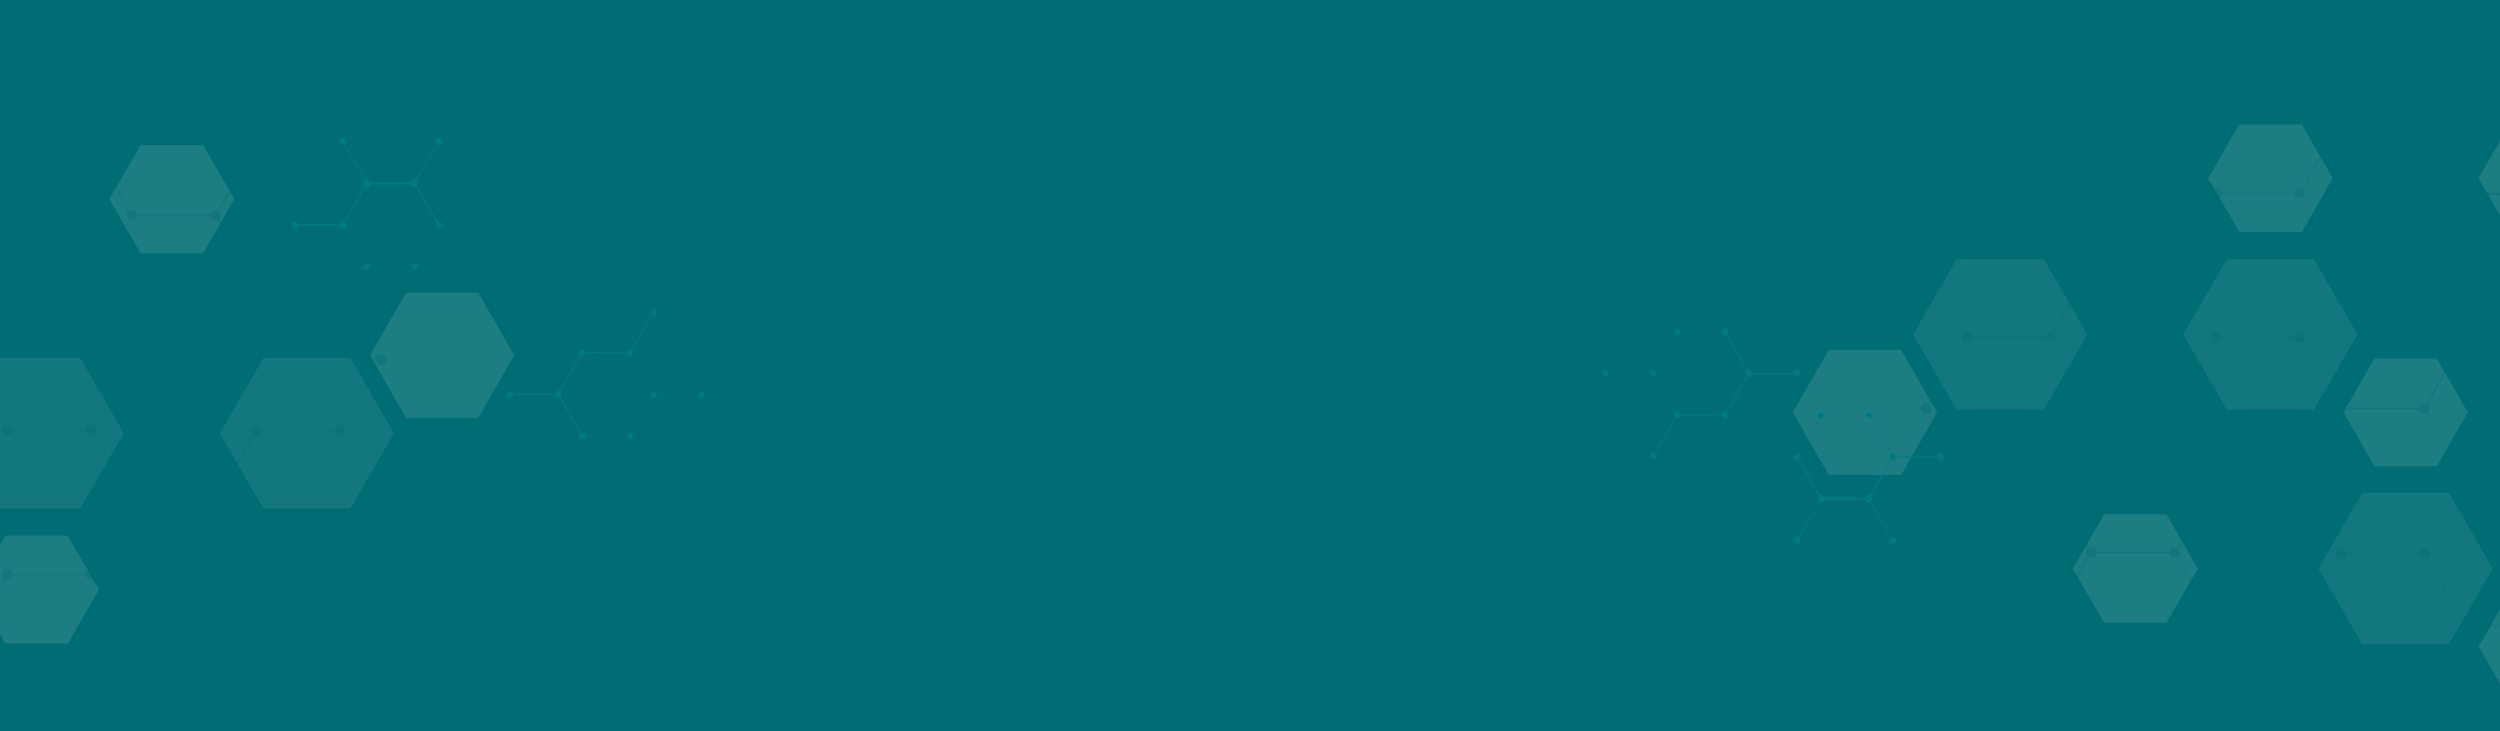 <svg xmlns="http://www.w3.org/2000/svg" width="1918" height="561" viewBox="0 0 1918 561" fill="none"><rect width="1920" height="561" fill="#006D74"></rect><g opacity="0.4" clip-path="url(#clip0_30_192)"><g opacity="0.3"><path opacity="0.9" d="M1403.05 364.355L1375.47 316.394L1403.05 268.433H1458.56L1486.15 316.394L1458.56 364.355H1403.05Z" fill="white"></path><path opacity="0.4" d="M1506.84 424.47L1478.92 376.181L1506.84 328.22H1562.34L1589.93 376.181L1562.34 424.47H1506.84Z" fill="#006D74"></path><path opacity="0.6" d="M1812.27 494.112L1778.77 436.296L1812.27 378.151H1878.94L1912.44 436.296L1878.94 494.112H1812.27Z" fill="white"></path><path opacity="0.6" d="M1501.25 314.423L1467.75 256.607L1501.25 198.791H1567.92L1601.42 256.607L1567.92 314.423H1501.25Z" fill="white"></path><path opacity="0.4" d="M1714.07 424.47L1686.48 376.181L1714.07 328.22H1769.57L1797.49 376.181L1769.57 424.47H1714.07Z" fill="#006D74"></path><path opacity="0.4" d="M1610.62 244.781L1582.7 196.82L1610.62 148.53H1665.79L1693.71 196.82L1665.79 244.781H1610.62Z" fill="#006D74"></path><path opacity="0.6" d="M1708.49 314.423L1674.99 256.607L1708.49 198.791H1775.16L1808.66 256.607L1775.16 314.423H1708.49Z" fill="white"></path><path opacity="0.4" d="M1812.27 134.733L1778.77 76.917L1812.27 19.101H1878.94L1912.44 76.917L1878.94 134.733H1812.27Z" fill="#006D74"></path><path opacity="0.4" d="M1916.05 314.423L1882.55 256.607L1916.05 198.791H1982.72L2016.22 256.607L1982.72 314.423H1916.05Z" fill="#006D74"></path><path opacity="0.9" d="M1821.79 357.784L1797.82 316.393L1821.79 275.002H1869.41L1893.39 316.393L1869.41 357.784H1821.79Z" fill="white"></path><path opacity="0.9" d="M1614.23 477.687L1590.26 436.296L1614.23 394.577H1662.18L1686.15 436.296L1662.18 477.687H1614.23Z" fill="white"></path><path opacity="0.9" d="M1718.01 178.095L1694.04 136.704L1718.01 95.313H1765.96L1789.61 136.704L1765.96 178.095H1718.01Z" fill="white"></path><path opacity="0.9" d="M1925.25 178.095L1901.6 136.704L1925.25 95.313H1973.2L1997.17 136.704L1973.2 178.095H1925.25Z" fill="white"></path><path opacity="0.9" d="M1925.25 537.474L1901.6 496.083L1925.25 454.692H1973.2L1997.17 496.083L1973.2 537.474H1925.25Z" fill="white"></path></g><g opacity="0.6"><path opacity="0.6" d="M1575.48 151.815C1576.46 151.158 1577.12 149.844 1577.12 148.53C1577.12 146.23 1575.15 144.259 1572.85 144.259C1570.55 144.259 1568.91 145.902 1568.58 147.873H1513.4C1513.08 145.902 1511.43 144.259 1509.13 144.259C1508.48 144.259 1507.82 144.259 1507.49 144.588L1479.91 96.627C1480.89 95.97 1481.55 94.656 1481.55 93.342C1481.55 91.042 1479.58 89.071 1477.28 89.071C1474.98 89.071 1473.34 90.714 1473.01 92.685V93.67C1473.34 95.641 1474.98 97.284 1477.28 97.284C1477.93 97.284 1478.59 97.284 1478.92 96.955L1506.84 145.245C1505.85 145.902 1505.19 147.216 1505.19 148.53C1505.19 149.844 1505.85 151.158 1506.84 151.815L1479.25 199.776C1478.59 199.447 1478.26 199.447 1477.61 199.447C1475.31 199.447 1473.67 201.09 1473.34 203.061H1418.16C1417.83 201.09 1416.19 199.447 1413.89 199.447C1413.24 199.447 1412.58 199.447 1412.25 199.776L1411.59 200.104C1410.61 200.761 1409.95 202.075 1409.95 203.389C1409.95 204.703 1410.61 206.017 1411.59 206.674L1412.25 207.003C1412.91 207.331 1413.24 207.331 1413.89 207.331C1416.19 207.331 1417.83 205.689 1418.16 203.718H1473.67C1473.99 205.689 1475.64 207.331 1477.93 207.331C1478.59 207.331 1479.25 207.331 1479.58 207.003L1507.16 254.964C1506.18 255.621 1505.52 256.935 1505.52 258.249C1505.52 259.563 1506.18 260.877 1507.16 261.534L1479.58 309.495C1478.92 309.166 1478.59 309.166 1477.93 309.166C1475.64 309.166 1473.99 310.809 1473.67 312.78V313.765C1473.99 315.736 1475.64 317.379 1477.93 317.379C1478.59 317.379 1479.25 317.379 1479.58 317.05L1480.23 316.722C1481.22 316.065 1481.88 314.751 1481.88 313.437C1481.88 312.123 1481.22 310.809 1480.23 310.152L1507.82 262.191C1508.48 262.519 1508.81 262.519 1509.46 262.519C1511.76 262.519 1513.4 260.877 1513.73 258.906H1569.24C1569.56 260.877 1571.21 262.519 1573.51 262.519C1574.16 262.519 1574.82 262.519 1575.15 262.191L1602.74 310.152C1602.74 310.152 1602.74 310.152 1602.74 310.48C1602.41 310.809 1602.08 311.137 1601.75 311.466L1601.42 311.794C1601.09 312.451 1601.09 312.78 1601.09 313.437C1601.09 314.094 1601.42 314.751 1601.42 315.408L1601.75 315.736C1602.08 316.065 1602.41 316.393 1602.74 316.722C1602.74 316.722 1602.74 316.722 1602.74 317.05L1575.15 365.011C1574.49 364.683 1574.16 364.683 1573.51 364.683C1571.21 364.683 1569.56 366.325 1569.24 368.296H1513.4C1513.08 366.325 1511.43 364.683 1509.13 364.683C1506.84 364.683 1504.87 366.654 1504.87 368.953C1504.87 370.267 1505.52 371.581 1506.51 372.238L1507.16 372.567C1507.82 372.895 1508.15 372.895 1508.81 372.895C1511.11 372.895 1512.75 371.253 1513.08 369.282H1568.58C1568.91 371.253 1570.55 372.895 1572.85 372.895C1573.51 372.895 1574.16 372.895 1574.49 372.567L1602.08 420.528C1601.09 421.185 1600.44 422.499 1600.44 423.813C1600.44 425.127 1601.09 426.441 1602.08 427.098L1574.49 475.059C1573.83 474.73 1573.51 474.73 1572.85 474.73C1570.55 474.73 1568.91 476.373 1568.58 478.344V479.329C1568.91 481.3 1570.55 482.943 1572.85 482.943C1573.51 482.943 1574.16 482.943 1574.49 482.614L1575.15 482.286C1576.13 481.629 1576.79 480.315 1576.79 479.001C1576.79 477.687 1576.13 476.373 1575.15 475.716L1602.74 427.755C1603.39 428.083 1603.72 428.083 1604.38 428.083C1606.68 428.083 1608.32 426.441 1608.65 424.47H1664.48C1664.81 426.441 1666.45 428.083 1668.75 428.083C1669.4 428.083 1670.06 428.083 1670.39 427.755L1697.98 475.716C1696.99 476.373 1696.34 477.687 1696.34 479.001C1696.34 480.315 1696.99 481.629 1697.98 482.286L1698.63 482.614C1699.29 482.943 1699.62 482.943 1700.28 482.943C1702.58 482.943 1704.22 481.3 1704.55 479.329V478.344C1704.22 476.373 1702.58 474.73 1700.28 474.73C1699.62 474.73 1698.96 474.73 1698.63 475.059L1671.05 427.755C1672.03 427.098 1672.69 425.784 1672.69 424.47C1672.69 423.156 1672.03 421.842 1671.05 421.185L1698.63 373.224C1698.96 373.552 1699.62 373.552 1699.95 373.552H1700.28C1702.58 373.552 1704.22 371.91 1704.55 369.939H1760.05C1760.38 371.91 1762.02 373.552 1764.32 373.552C1764.98 373.552 1765.63 373.552 1765.96 373.224L1766.62 372.895C1767.6 372.238 1768.26 370.924 1768.26 369.61C1768.26 368.296 1767.6 366.982 1766.62 366.325L1765.96 365.997C1765.3 365.668 1764.98 365.668 1764.32 365.668C1762.02 365.668 1760.38 367.311 1760.05 369.282H1704.55C1704.55 368.296 1703.89 367.311 1703.23 366.654C1702.58 365.997 1701.59 365.34 1700.28 365.34C1699.62 365.34 1698.96 365.34 1698.63 365.668L1671.05 317.707C1672.03 317.05 1672.69 315.736 1672.69 314.422C1672.69 313.765 1672.36 313.108 1672.36 312.451L1672.03 312.123C1671.7 311.794 1671.38 311.466 1671.05 311.137C1671.05 311.137 1671.05 311.137 1671.05 310.809L1698.63 262.848C1699.29 263.176 1699.62 263.176 1700.28 263.176C1702.58 263.176 1704.22 261.534 1704.55 259.563H1760.05C1760.38 261.534 1762.02 263.176 1764.32 263.176C1764.98 263.176 1765.63 263.176 1765.96 262.848L1766.62 262.519C1767.6 261.862 1768.26 260.548 1768.26 259.234C1768.26 257.92 1767.6 256.606 1766.62 255.949L1765.96 255.621C1765.3 255.292 1764.98 255.292 1764.32 255.292C1762.02 255.292 1760.38 256.935 1760.05 258.906H1704.55C1704.22 256.935 1702.58 255.292 1700.28 255.292C1699.62 255.292 1698.96 255.292 1698.63 255.621L1671.05 207.003C1672.03 206.346 1672.69 205.032 1672.69 203.718C1672.69 202.404 1672.03 201.09 1671.05 200.433L1670.39 200.104C1669.73 199.776 1669.4 199.776 1668.75 199.776C1666.45 199.776 1664.81 201.418 1664.48 203.389H1608.98C1608.65 201.418 1607 199.776 1604.71 199.776C1604.05 199.776 1603.39 199.776 1603.06 200.104L1575.48 151.815ZM1603.39 318.036C1604.05 318.364 1604.38 318.364 1605.03 318.364C1605.69 318.364 1606.02 318.364 1606.68 318.036C1607.99 317.379 1609.3 316.065 1609.3 314.422H1664.48C1664.48 314.751 1664.48 314.751 1664.81 315.079C1664.81 315.408 1664.81 315.736 1665.14 315.736C1665.14 315.736 1665.14 315.736 1665.14 316.065C1665.46 316.722 1666.12 317.05 1666.45 317.379C1666.78 317.379 1666.78 317.707 1667.11 317.707C1667.43 317.707 1667.76 317.707 1667.76 317.707C1668.09 317.707 1668.09 317.707 1668.42 317.707H1668.75C1669.08 317.707 1669.73 317.707 1670.06 317.379L1697.65 365.34L1697.32 365.668C1696.66 366.325 1696.01 367.311 1696.01 368.625C1696.01 369.282 1696.34 369.939 1696.34 370.596L1696.66 370.924C1696.99 371.253 1697.32 371.581 1697.65 371.91C1697.65 371.91 1697.65 371.91 1697.98 372.238L1670.39 420.199C1669.73 419.871 1669.4 419.871 1668.75 419.871C1666.45 419.871 1664.81 421.513 1664.48 423.484H1608.98C1608.65 421.513 1607 419.871 1604.71 419.871C1604.05 419.871 1603.39 419.871 1603.06 420.199L1575.48 372.238C1576.46 371.581 1577.12 370.267 1577.12 368.953C1577.12 367.639 1576.46 366.325 1575.48 365.668L1603.39 318.036ZM1577.45 258.906C1577.45 257.592 1576.79 256.278 1575.8 255.621L1603.39 207.66C1604.05 207.988 1604.38 207.988 1605.03 207.988C1607.33 207.988 1608.98 206.346 1609.3 204.375H1664.48C1664.81 206.346 1666.45 207.988 1668.75 207.988C1669.4 207.988 1670.06 207.988 1670.39 207.66L1697.98 255.621C1696.99 256.278 1696.34 257.592 1696.34 258.906C1696.34 260.22 1696.99 261.534 1697.98 262.191L1670.39 310.152C1669.73 309.823 1669.4 309.823 1668.75 309.823C1668.09 309.823 1667.43 310.152 1666.78 310.48C1665.79 311.137 1664.81 312.123 1664.81 313.765H1609.3C1608.98 311.794 1607.33 310.152 1605.03 310.152C1604.38 310.152 1603.72 310.152 1603.39 310.48L1575.8 262.519C1576.46 261.534 1577.45 260.22 1577.45 258.906ZM1574.82 152.472L1602.41 200.433C1601.42 201.09 1600.76 202.404 1600.76 203.718C1600.76 205.032 1601.42 206.346 1602.41 207.003L1574.82 254.964C1574.16 254.635 1573.83 254.635 1573.18 254.635C1570.88 254.635 1569.24 256.278 1568.91 258.249H1513.4C1513.08 256.278 1511.43 254.635 1509.13 254.635C1508.48 254.635 1507.82 254.635 1507.49 254.964L1479.91 207.003C1480.89 206.346 1481.55 205.032 1481.55 203.718C1481.55 202.404 1480.89 201.09 1479.91 200.433L1507.49 152.472C1508.15 152.8 1508.48 152.8 1509.13 152.8C1511.43 152.8 1513.08 151.158 1513.4 149.187H1568.91C1569.24 151.158 1570.88 152.8 1573.18 152.8C1573.83 152.8 1574.16 152.8 1574.82 152.472Z" fill="#006D74"></path><path opacity="0.6" d="M1800.12 93.67V92.685C1799.79 90.714 1798.15 89.071 1795.85 89.071C1795.19 89.071 1794.53 89.071 1794.21 89.4L1766.62 41.439C1767.6 40.782 1768.26 39.468 1768.26 38.154C1768.26 36.84 1767.6 35.526 1766.62 34.869L1794.21 -13.092C1794.86 -12.764 1795.19 -12.764 1795.85 -12.764C1798.15 -12.764 1799.79 -14.406 1800.12 -16.377V-17.363C1799.79 -19.334 1798.15 -20.976 1795.85 -20.976C1793.55 -20.976 1791.58 -19.005 1791.58 -16.706C1791.58 -15.392 1792.23 -14.078 1793.22 -13.421L1765.63 34.54C1764.98 34.212 1764.65 34.212 1763.99 34.212C1761.69 34.212 1760.05 35.854 1759.72 37.825H1704.22C1703.89 35.854 1702.25 34.212 1699.95 34.212C1699.29 34.212 1698.63 34.212 1698.31 34.54L1671.05 -13.421C1672.03 -14.078 1672.69 -15.392 1672.69 -16.706C1672.69 -19.005 1670.72 -20.976 1668.42 -20.976C1666.12 -20.976 1664.48 -19.334 1664.15 -17.363V-16.377C1664.48 -14.406 1666.12 -12.764 1668.42 -12.764C1669.08 -12.764 1669.73 -12.764 1670.06 -13.092L1697.65 34.869C1696.66 35.526 1696.01 36.84 1696.01 38.154C1696.01 39.468 1696.66 40.782 1697.65 41.439L1670.39 89.4C1669.73 89.071 1669.4 89.071 1668.75 89.071C1666.45 89.071 1664.81 90.714 1664.48 92.685H1608.98C1608.65 90.714 1607 89.071 1604.71 89.071C1604.05 89.071 1603.39 89.071 1603.06 89.4L1602.41 89.728C1601.42 90.385 1600.76 91.699 1600.76 93.013C1600.76 95.313 1602.74 97.284 1605.03 97.284C1607.33 97.284 1608.98 95.641 1609.3 93.67H1664.48C1664.81 95.641 1666.45 97.284 1668.75 97.284C1669.4 97.284 1670.06 97.284 1670.39 96.955L1697.98 144.916C1696.99 145.573 1696.34 146.887 1696.34 148.201C1696.34 149.515 1696.99 150.829 1697.98 151.486L1698.63 151.815C1699.29 152.143 1699.62 152.143 1700.28 152.143C1702.58 152.143 1704.22 150.501 1704.55 148.53H1760.05C1760.38 150.501 1762.02 152.143 1764.32 152.143C1764.98 152.143 1765.63 152.143 1765.96 151.815L1766.62 151.486C1767.6 150.829 1768.26 149.515 1768.26 148.201C1768.26 146.887 1767.6 145.573 1766.62 144.916L1794.21 96.955C1794.86 97.284 1795.19 97.284 1795.85 97.284C1798.15 97.612 1800.12 95.97 1800.12 93.67ZM1791.91 93.342C1791.91 94.656 1792.56 95.97 1793.55 96.627L1765.96 144.588C1765.3 144.259 1764.98 144.259 1764.32 144.259C1762.02 144.259 1760.38 145.902 1760.05 147.873H1704.55C1704.22 145.902 1702.58 144.259 1700.28 144.259C1699.62 144.259 1698.96 144.259 1698.63 144.588L1671.05 96.627C1672.03 95.97 1672.69 94.656 1672.69 93.342C1672.69 92.028 1672.03 90.714 1671.05 90.057L1698.63 42.096C1699.29 42.424 1699.62 42.424 1700.28 42.424C1702.58 42.424 1704.22 40.782 1704.55 38.811H1760.05C1760.38 40.782 1762.02 42.424 1764.32 42.424C1764.98 42.424 1765.63 42.424 1765.96 42.096L1793.55 90.057C1792.56 90.714 1791.91 92.028 1791.91 93.342Z" fill="#006D74"></path><path opacity="0.6" d="M2148.9 372.567C2149.89 371.91 2150.54 370.596 2150.54 369.282C2150.54 367.968 2149.89 366.654 2148.9 365.997L2148.24 365.668C2147.59 365.34 2147.26 365.34 2146.6 365.34C2144.3 365.34 2142.66 366.982 2142.33 368.953H2086.83C2086.5 366.982 2084.86 365.34 2082.56 365.34C2081.9 365.34 2081.25 365.34 2080.92 365.668L2053.33 317.707C2054.32 317.05 2054.97 315.736 2054.97 314.422C2054.97 313.108 2054.32 311.794 2053.33 311.137L2080.92 263.176C2081.58 263.505 2081.9 263.505 2082.56 263.505C2084.86 263.505 2086.5 261.862 2086.83 259.891V258.906C2086.5 256.935 2084.86 255.292 2082.56 255.292C2081.9 255.292 2081.25 255.292 2080.92 255.621L2080.26 255.949C2079.28 256.606 2078.62 257.92 2078.62 259.234C2078.62 260.548 2079.28 261.862 2080.26 262.519L2052.67 310.48C2052.02 310.152 2051.69 310.152 2051.03 310.152C2048.73 310.152 2047.09 311.794 2046.76 313.765H1991.26C1990.93 311.794 1989.29 310.152 1986.99 310.152C1986.33 310.152 1985.68 310.152 1985.35 310.48L1957.76 262.519C1957.76 262.519 1957.76 262.519 1957.76 262.191C1958.09 261.862 1958.42 261.534 1958.75 261.205L1959.07 260.877C1959.4 260.22 1959.4 259.891 1959.4 259.234C1959.4 258.577 1959.07 257.92 1959.07 257.263L1958.75 256.935C1958.42 256.606 1958.09 256.278 1957.76 255.949C1957.76 255.949 1957.76 255.949 1957.76 255.621L1985.35 207.66C1986 207.988 1986.33 207.988 1986.99 207.988C1989.29 207.988 1990.93 206.346 1991.26 204.375H2046.76C2047.09 206.346 2048.73 207.988 2051.03 207.988C2053.33 207.988 2055.3 206.017 2055.3 203.718C2055.3 202.404 2054.64 201.09 2053.66 200.433L2053 200.104C2052.35 199.776 2052.02 199.776 2051.36 199.776C2049.06 199.776 2047.42 201.418 2047.09 203.389H1991.59C1991.26 201.418 1989.62 199.776 1987.32 199.776C1986.66 199.776 1986 199.776 1985.68 200.104L1957.76 151.815C1958.75 151.158 1959.4 149.844 1959.4 148.53C1959.4 147.216 1958.75 145.902 1957.76 145.245L1985.35 97.284C1986 97.612 1986.33 97.612 1986.99 97.612C1989.29 97.612 1990.93 95.97 1991.26 93.999V93.013C1990.93 91.042 1989.29 89.4 1986.99 89.4C1986.33 89.4 1985.68 89.4 1985.35 89.728L1984.69 90.057C1983.71 90.714 1983.05 92.028 1983.05 93.342C1983.05 94.656 1983.71 95.97 1984.69 96.627L1957.1 144.588C1956.45 144.259 1956.12 144.259 1955.46 144.259C1953.16 144.259 1951.52 145.902 1951.19 147.873H1895.69C1895.36 145.902 1893.72 144.259 1891.42 144.259C1890.76 144.259 1890.1 144.259 1889.78 144.588L1862.19 96.627C1863.17 95.97 1863.83 94.656 1863.83 93.342C1863.83 92.028 1863.17 90.714 1862.19 90.057L1861.53 89.4C1860.88 89.071 1860.55 89.071 1859.89 89.071C1857.59 89.071 1855.95 90.714 1855.62 92.685V93.67C1855.95 95.641 1857.59 97.284 1859.89 97.284C1860.55 97.284 1861.2 97.284 1861.53 96.955L1889.12 144.916C1888.13 145.573 1887.48 146.887 1887.48 148.201C1887.48 149.515 1888.13 150.829 1889.12 151.486L1861.53 199.776C1861.2 199.447 1860.55 199.447 1860.22 199.447H1859.89C1857.59 199.447 1855.95 201.09 1855.62 203.061H1800.12C1799.79 201.09 1798.15 199.447 1795.85 199.447C1795.19 199.447 1794.53 199.447 1794.21 199.776L1793.55 200.104C1792.56 200.761 1791.91 202.075 1791.91 203.389C1791.91 204.703 1792.56 206.017 1793.55 206.674L1794.21 207.003C1794.86 207.331 1795.19 207.331 1795.85 207.331C1798.15 207.331 1799.79 205.689 1800.12 203.718H1855.62C1855.62 204.703 1856.28 205.36 1856.93 206.017C1857.59 206.674 1858.58 207.331 1859.89 207.331C1860.55 207.331 1861.2 207.331 1861.53 207.003L1889.12 254.964C1888.13 255.621 1887.48 256.935 1887.48 258.249C1887.48 258.906 1887.81 259.563 1887.81 260.22L1888.13 260.548C1888.46 260.877 1888.79 261.205 1889.12 261.534C1889.12 261.534 1889.12 261.534 1889.12 261.862L1861.53 309.823C1860.88 309.495 1860.55 309.495 1859.89 309.495C1857.59 309.495 1855.95 311.137 1855.62 313.108H1800.12C1799.79 311.137 1798.15 309.495 1795.85 309.495C1795.19 309.495 1794.53 309.495 1794.21 309.823L1793.55 310.152C1792.56 310.809 1791.91 312.123 1791.91 313.437C1791.91 314.751 1792.56 316.065 1793.55 316.722L1794.21 317.05C1794.86 317.379 1795.19 317.379 1795.85 317.379C1798.15 317.379 1799.79 315.736 1800.12 313.765H1855.62C1855.95 315.736 1857.59 317.379 1859.89 317.379C1860.55 317.379 1861.2 317.379 1861.53 317.05L1889.12 365.011C1888.13 365.668 1887.48 366.982 1887.48 368.296C1887.48 369.61 1888.13 370.924 1889.12 371.581L1889.78 371.91C1890.43 372.238 1890.76 372.238 1891.42 372.238C1893.72 372.238 1895.36 370.596 1895.69 368.625H1951.19C1951.52 370.596 1953.16 372.238 1955.46 372.238C1956.12 372.238 1956.77 372.238 1957.1 371.91L1984.69 419.871C1983.71 420.528 1983.05 421.842 1983.05 423.156C1983.05 425.455 1985.02 427.426 1987.32 427.426C1989.62 427.426 1991.26 425.784 1991.59 423.813H2047.09C2047.42 425.784 2049.06 427.426 2051.36 427.426C2052.02 427.426 2052.67 427.426 2053 427.098L2080.59 475.059C2079.6 475.716 2078.95 477.03 2078.95 478.344C2078.95 480.643 2080.92 482.614 2083.22 482.614C2085.52 482.614 2087.16 480.972 2087.49 479.001V478.015C2087.16 476.044 2085.52 474.402 2083.22 474.402C2082.56 474.402 2081.9 474.402 2081.58 474.73L2053.99 426.769C2054.97 426.112 2055.63 424.798 2055.63 423.484C2055.63 422.17 2054.97 420.856 2053.99 420.199L2081.58 372.238C2082.23 372.567 2082.56 372.567 2083.22 372.567C2085.52 372.567 2087.16 370.924 2087.49 368.953H2142.99C2143.32 370.924 2144.96 372.567 2147.26 372.567C2147.92 372.567 2148.57 372.567 2148.9 372.238V372.567ZM1956.77 254.964C1956.12 254.635 1955.79 254.635 1955.13 254.635C1954.48 254.635 1954.15 254.635 1953.49 254.964C1952.18 255.621 1950.86 256.935 1950.86 258.577H1895.36C1895.36 258.249 1895.36 258.249 1895.03 257.92C1894.7 256.935 1894.05 255.949 1893.06 255.621C1892.73 255.621 1892.73 255.292 1892.4 255.292C1892.08 255.292 1891.75 255.292 1891.75 255.292C1891.42 255.292 1891.42 255.292 1891.09 255.292H1890.76C1890.43 255.292 1889.78 255.292 1889.45 255.621L1861.86 207.66L1862.19 207.331C1862.85 206.674 1863.5 205.689 1863.5 204.375C1863.5 203.718 1863.17 203.061 1863.17 202.404L1862.85 202.075C1862.52 201.747 1862.19 201.418 1861.86 201.09C1861.86 201.09 1861.86 201.09 1861.53 200.761L1889.12 152.8C1889.78 153.129 1890.1 153.129 1890.76 153.129C1893.06 153.129 1894.7 151.486 1895.03 149.515H1950.53C1950.86 151.486 1952.51 153.129 1954.8 153.129C1955.46 153.129 1956.12 153.129 1956.45 152.8L1984.03 200.761C1983.05 201.418 1982.39 202.732 1982.39 204.046C1982.39 205.36 1983.05 206.674 1984.03 207.331L1956.77 254.964C1957.1 254.964 1956.77 254.964 1956.77 254.964ZM1983.05 314.094C1983.05 315.408 1983.71 316.722 1984.69 317.379L1957.1 365.34C1956.45 365.011 1956.12 365.011 1955.46 365.011C1953.16 365.011 1951.52 366.654 1951.19 368.625H1895.69C1895.36 366.654 1893.72 365.011 1891.42 365.011C1890.76 365.011 1890.1 365.011 1889.78 365.34L1862.19 317.379C1863.17 316.722 1863.83 315.408 1863.83 314.094C1863.83 312.78 1863.17 311.466 1862.19 310.809L1889.78 262.848C1890.43 263.176 1890.76 263.176 1891.42 263.176C1892.08 263.176 1892.73 262.848 1893.39 262.519C1894.37 261.862 1895.36 260.877 1895.36 259.234H1950.86C1951.19 261.205 1952.83 262.848 1955.13 262.848C1955.79 262.848 1956.45 262.848 1956.77 262.519L1984.36 310.48C1983.71 311.466 1983.05 312.78 1983.05 314.094ZM2078.29 369.282C2078.29 370.596 2078.95 371.91 2079.93 372.567L2052.35 420.528C2051.69 420.199 2051.36 420.199 2050.7 420.199C2048.4 420.199 2046.76 421.842 2046.43 423.813H1990.93C1990.6 421.842 1988.96 420.199 1986.66 420.199C1986 420.199 1985.35 420.199 1985.02 420.528L1957.43 372.567C1958.42 371.91 1959.07 370.596 1959.07 369.282C1959.07 367.968 1958.42 366.654 1957.43 365.997L1985.02 318.036C1985.68 318.364 1986 318.364 1986.66 318.364C1988.96 318.364 1990.6 316.722 1990.93 314.751H2046.43C2046.76 316.722 2048.4 318.364 2050.7 318.364C2051.36 318.364 2052.02 318.364 2052.35 318.036L2079.93 365.997C2079.28 366.654 2078.29 367.968 2078.29 369.282Z" fill="#006D74"></path><path opacity="0.6" d="M1760.05 479.329V480.315C1760.38 482.286 1762.02 483.929 1764.32 483.929C1764.98 483.929 1765.63 483.928 1765.96 483.6L1793.55 531.561C1792.56 532.218 1791.91 533.532 1791.91 534.846C1791.91 536.16 1792.56 537.474 1793.55 538.131L1765.96 586.092C1765.3 585.764 1764.98 585.764 1764.32 585.764C1762.02 585.764 1760.38 587.406 1760.05 589.377V590.363C1760.38 592.334 1762.02 593.976 1764.32 593.976C1766.62 593.976 1768.59 592.005 1768.59 589.706C1768.59 588.392 1767.93 587.078 1766.95 586.421L1794.53 538.459C1795.19 538.788 1795.52 538.788 1796.18 538.788C1798.47 538.788 1800.12 537.145 1800.45 535.174H1855.95C1856.28 537.145 1857.92 538.788 1860.22 538.788C1860.88 538.788 1861.53 538.788 1861.86 538.459L1889.45 586.421C1888.46 587.078 1887.81 588.392 1887.81 589.706C1887.81 592.005 1889.78 593.976 1892.08 593.976C1894.37 593.976 1896.02 592.334 1896.34 590.363V589.377C1896.02 587.406 1894.37 585.764 1892.08 585.764C1891.42 585.764 1890.76 585.764 1890.43 586.092L1862.85 538.131C1863.83 537.474 1864.49 536.16 1864.49 534.846C1864.49 533.532 1863.83 532.218 1862.85 531.561L1890.43 483.6C1891.09 483.928 1891.42 483.929 1892.08 483.929C1894.37 483.929 1896.02 482.286 1896.34 480.315H1951.85C1952.18 482.286 1953.82 483.929 1956.12 483.929C1956.77 483.929 1957.43 483.928 1957.76 483.6L1958.42 483.271C1959.4 482.614 1960.06 481.3 1960.06 479.986C1960.06 477.687 1958.09 475.716 1955.79 475.716C1953.49 475.716 1951.85 477.358 1951.52 479.329H1896.02C1895.69 477.358 1894.05 475.716 1891.75 475.716C1891.09 475.716 1890.43 475.716 1890.1 476.044L1862.52 428.083C1863.5 427.426 1864.16 426.112 1864.16 424.798C1864.16 423.484 1863.5 422.17 1862.52 421.513L1861.86 421.185C1861.2 420.856 1860.88 420.856 1860.22 420.856C1857.92 420.856 1856.28 422.499 1855.95 424.47H1800.45C1800.12 422.499 1798.47 420.856 1796.18 420.856C1795.52 420.856 1794.86 420.856 1794.53 421.185L1793.88 421.513C1792.89 422.17 1792.23 423.484 1792.23 424.798C1792.23 426.112 1792.89 427.426 1793.88 428.083L1766.29 476.044C1765.63 475.716 1765.3 475.716 1764.65 475.716C1762.02 475.388 1760.38 477.03 1760.05 479.329ZM1768.26 479.658C1768.26 478.344 1767.6 477.03 1766.62 476.373L1794.21 428.412C1794.86 428.74 1795.19 428.74 1795.85 428.74C1798.15 428.74 1799.79 427.098 1800.12 425.127H1855.62C1855.95 427.098 1857.59 428.74 1859.89 428.74C1860.55 428.74 1861.2 428.74 1861.53 428.412L1889.12 476.373C1888.13 477.03 1887.48 478.344 1887.48 479.658C1887.48 480.972 1888.13 482.286 1889.12 482.943L1861.53 530.904C1860.88 530.575 1860.55 530.576 1859.89 530.576C1857.59 530.576 1855.95 532.218 1855.62 534.189H1800.12C1799.79 532.218 1798.15 530.576 1795.85 530.576C1795.19 530.576 1794.53 530.575 1794.21 530.904L1766.62 482.943C1767.6 482.286 1768.26 480.972 1768.26 479.658Z" fill="#006D74"></path></g><path d="M1378.75 288.799C1379.08 288.799 1379.41 288.799 1379.74 288.471L1380.06 288.142C1380.72 287.814 1381.05 286.828 1381.05 286.171C1381.05 284.857 1380.06 283.872 1378.75 283.872C1377.44 283.872 1376.45 284.857 1376.45 286.171H1344.27C1344.27 284.857 1342.95 283.872 1341.97 283.872C1341.64 283.872 1341.31 283.872 1340.98 284.2L1324.89 256.606C1325.55 256.278 1325.87 255.292 1325.87 254.635C1325.87 253.321 1324.89 252.336 1323.58 252.336C1322.26 252.336 1321.28 253.321 1321.28 254.635H1289.09C1289.09 253.321 1287.78 252.336 1286.79 252.336C1285.48 252.336 1284.49 253.321 1284.49 254.635C1284.49 255.292 1284.82 256.278 1285.48 256.606L1269.39 284.2C1269.06 284.2 1268.73 283.872 1268.4 283.872C1267.09 283.872 1266.1 284.857 1266.1 286.171H1233.92C1233.92 284.857 1232.6 283.872 1231.62 283.872C1230.3 283.872 1229.32 284.857 1229.32 286.171C1229.32 286.828 1229.65 287.814 1230.3 288.142L1230.63 288.471C1230.96 288.471 1231.29 288.799 1231.62 288.799C1232.93 288.799 1233.92 287.814 1233.92 286.5H1266.1C1266.1 287.814 1267.42 288.799 1268.4 288.799C1268.73 288.799 1269.06 288.799 1269.39 288.471L1285.48 316.065C1284.82 316.393 1284.49 317.379 1284.49 318.036C1284.49 318.693 1284.82 319.678 1285.48 320.007L1269.39 347.601C1269.06 347.601 1268.73 347.272 1268.4 347.272C1267.09 347.272 1266.1 348.258 1266.1 349.572V350.229C1266.1 351.543 1267.42 352.528 1268.4 352.528C1269.71 352.528 1270.7 351.543 1270.7 350.229C1270.7 349.572 1270.37 348.586 1269.71 348.258L1285.81 320.664C1286.14 320.664 1286.46 320.992 1286.79 320.992C1288.11 320.992 1289.09 320.007 1289.09 318.693H1321.28C1321.28 320.007 1322.59 320.992 1323.58 320.992C1323.9 320.992 1324.23 320.992 1324.56 320.664L1324.89 320.335C1325.55 320.007 1325.87 319.021 1325.87 318.364C1325.87 317.707 1325.55 316.722 1324.89 316.393L1340.98 288.799C1341.31 288.799 1341.64 289.128 1341.97 289.128C1343.28 289.128 1344.27 288.142 1344.27 286.828H1376.45C1376.45 288.142 1377.44 288.799 1378.75 288.799ZM1340.33 288.471L1324.23 316.065C1323.9 316.065 1323.58 315.736 1323.25 315.736C1321.93 315.736 1320.95 316.722 1320.95 318.036H1288.76C1288.76 316.722 1287.45 315.736 1286.46 315.736C1286.14 315.736 1285.81 315.736 1285.48 316.065L1269.39 288.471C1270.04 288.142 1270.37 287.157 1270.37 286.5C1270.37 285.843 1270.04 284.857 1269.39 284.529L1285.48 256.935C1285.81 256.935 1286.14 257.263 1286.46 257.263C1287.78 257.263 1288.76 256.278 1288.76 254.964H1320.95C1320.95 256.278 1322.26 257.263 1323.25 257.263C1323.58 257.263 1323.9 257.263 1324.23 256.935L1340.33 284.529C1339.67 284.857 1339.34 285.843 1339.34 286.5C1339.34 287.157 1340 288.142 1340.33 288.471Z" fill="#009197"></path><path d="M1490.09 348.258C1489.76 348.258 1489.43 347.93 1489.1 347.93C1487.79 347.93 1486.8 348.915 1486.8 350.229H1454.62C1454.62 348.915 1453.3 347.93 1452.32 347.93C1451.99 347.93 1451.66 347.93 1451.33 348.258L1435.24 320.664C1435.9 320.336 1436.22 319.35 1436.22 318.693C1436.22 317.379 1435.24 316.394 1433.93 316.394C1432.61 316.394 1431.63 317.379 1431.63 318.693H1399.44C1399.44 317.379 1398.13 316.394 1397.14 316.394C1396.81 316.394 1396.49 316.394 1396.16 316.722L1395.83 317.051C1395.17 317.379 1394.84 318.365 1394.84 319.022C1394.84 319.679 1395.17 320.664 1395.83 320.993L1379.74 348.587C1379.41 348.587 1379.08 348.258 1378.75 348.258C1377.44 348.258 1376.45 349.244 1376.45 350.558V351.215C1376.45 352.529 1377.77 353.514 1378.75 353.514C1379.08 353.514 1379.41 353.514 1379.74 353.186L1395.83 380.78C1395.17 381.108 1394.84 382.094 1394.84 382.751C1394.84 383.408 1395.17 384.393 1395.83 384.722L1379.74 412.316C1379.41 412.316 1379.08 411.987 1378.75 411.987C1377.44 411.987 1376.45 412.973 1376.45 414.287V414.944C1376.45 416.258 1377.77 417.243 1378.75 417.243C1380.06 417.243 1381.05 416.258 1381.05 414.944C1381.05 414.287 1380.72 413.301 1380.06 412.973L1396.16 385.379C1396.49 385.379 1396.81 385.707 1397.14 385.707C1398.46 385.707 1399.44 384.722 1399.44 383.408H1431.63C1431.63 384.722 1432.94 385.707 1433.93 385.707C1434.25 385.707 1434.58 385.707 1434.91 385.379L1451 412.973C1450.35 413.301 1450.02 414.287 1450.02 414.944C1450.02 416.258 1451 417.243 1452.32 417.243C1453.63 417.243 1454.62 416.258 1454.62 414.944V414.287C1454.62 412.973 1453.3 411.987 1452.32 411.987C1451.99 411.987 1451.66 411.987 1451.33 412.316L1435.24 384.722C1435.9 384.393 1436.22 383.408 1436.22 382.751C1436.22 382.094 1435.9 381.108 1435.24 380.78L1451.33 353.186C1451.66 353.186 1451.99 353.514 1452.32 353.514C1453.63 353.514 1454.62 352.529 1454.62 351.215H1486.8C1486.8 352.529 1488.12 353.514 1489.1 353.514C1489.43 353.514 1489.76 353.514 1490.09 353.186L1490.41 352.857C1491.07 352.529 1491.4 351.543 1491.4 350.886C1491.4 350.229 1491.07 349.244 1490.41 348.915L1490.09 348.258ZM1451 352.2L1434.91 379.794C1434.58 379.794 1434.25 379.466 1433.93 379.466C1432.61 379.466 1431.63 380.451 1431.63 381.765H1399.44C1399.44 380.451 1398.13 379.466 1397.14 379.466C1396.81 379.466 1396.49 379.466 1396.16 379.794L1380.06 352.2C1380.72 351.872 1381.05 350.886 1381.05 350.229C1381.05 349.572 1380.72 348.587 1380.06 348.258L1396.16 320.664C1396.49 320.664 1396.81 320.993 1397.14 320.993C1398.46 320.993 1399.44 320.007 1399.44 318.693H1431.63C1431.63 320.007 1432.94 320.993 1433.93 320.993C1434.25 320.993 1434.58 320.993 1434.91 320.664L1451 348.258C1450.35 348.587 1450.02 349.572 1450.02 350.229C1450.02 351.215 1450.35 351.872 1451 352.2Z" fill="#009197"></path></g><g opacity="0.4" clip-path="url(#clip1_30_192)"><g opacity="0.3"><path opacity="0.9" d="M366.946 224.645L394.533 272.606L366.946 320.567H311.442L283.855 272.606L311.442 224.645H366.946Z" fill="white"></path><path opacity="0.4" d="M263.164 164.53L291.08 212.819L263.164 260.78H207.661L180.073 212.819L207.661 164.53H263.164Z" fill="#006D74"></path><path opacity="0.6" d="M268.748 274.577L302.247 332.393L268.748 390.209H202.078L168.579 332.393L202.078 274.577H268.748Z" fill="white"></path><path opacity="0.4" d="M55.93 164.53L83.517 212.819L55.93 260.78H0.426L-27.49 212.819L0.426 164.53H55.93Z" fill="#006D74"></path><path opacity="0.4" d="M159.383 344.219L187.299 392.18L159.383 440.47H104.208L76.292 392.18L104.208 344.219H159.383Z" fill="#006D74"></path><path opacity="0.6" d="M61.513 274.577L95.012 332.393L61.513 390.209H-5.157L-38.656 332.393L-5.157 274.577H61.513Z" fill="white"></path><path opacity="0.9" d="M155.77 111.313L179.745 152.704L155.77 194.423H107.82L83.846 152.704L107.82 111.313H155.77Z" fill="white"></path><path opacity="0.9" d="M51.989 410.905L75.963 452.296L51.989 493.687H4.039L-19.608 452.296L4.039 410.905H51.989Z" fill="white"></path></g><g opacity="0.6"><path opacity="0.6" d="M194.524 437.185C193.539 437.842 192.882 439.156 192.882 440.47C192.882 442.77 194.852 444.741 197.151 444.741C199.45 444.741 201.092 443.098 201.421 441.127H256.596C256.924 443.098 258.566 444.741 260.865 444.741C261.522 444.741 262.179 444.741 262.507 444.412L290.095 492.373C289.11 493.03 288.453 494.344 288.453 495.658C288.453 497.958 290.423 499.929 292.722 499.929C295.021 499.929 296.663 498.286 296.992 496.315V495.33C296.663 493.359 295.021 491.716 292.722 491.716C292.065 491.716 291.409 491.716 291.08 492.045L263.164 443.755C264.15 443.098 264.806 441.784 264.806 440.47C264.806 439.156 264.15 437.842 263.164 437.185L290.752 389.224C291.409 389.553 291.737 389.553 292.394 389.553C294.693 389.553 296.335 387.91 296.663 385.939H351.838C352.167 387.91 353.809 389.553 356.108 389.553C356.765 389.553 357.421 389.553 357.75 389.224L358.407 388.896C359.392 388.239 360.049 386.925 360.049 385.611C360.049 384.297 359.392 382.983 358.407 382.326L357.75 381.997C357.093 381.669 356.765 381.669 356.108 381.669C353.809 381.669 352.167 383.311 351.838 385.282H296.335C296.007 383.311 294.364 381.669 292.065 381.669C291.409 381.669 290.752 381.669 290.423 381.997L262.836 334.036C263.821 333.379 264.478 332.065 264.478 330.751C264.478 329.437 263.821 328.123 262.836 327.466L290.423 279.505C291.08 279.834 291.409 279.834 292.065 279.834C294.364 279.834 296.007 278.191 296.335 276.22V275.235C296.007 273.264 294.364 271.621 292.065 271.621C291.409 271.621 290.752 271.621 290.423 271.95L289.766 272.278C288.781 272.935 288.124 274.249 288.124 275.563C288.124 276.877 288.781 278.191 289.766 278.848L262.179 326.809C261.522 326.481 261.194 326.481 260.537 326.481C258.238 326.481 256.596 328.123 256.267 330.094H200.764C200.436 328.123 198.793 326.481 196.495 326.481C195.838 326.481 195.181 326.481 194.852 326.809L167.265 278.848C167.265 278.848 167.265 278.848 167.265 278.52C167.593 278.191 167.922 277.863 168.25 277.534L168.579 277.206C168.907 276.549 168.907 276.22 168.907 275.563C168.907 274.906 168.579 274.249 168.579 273.592L168.25 273.264C167.922 272.935 167.593 272.607 167.265 272.278C167.265 272.278 167.265 272.278 167.265 271.95L194.852 223.989C195.509 224.317 195.838 224.317 196.495 224.317C198.793 224.317 200.436 222.675 200.764 220.704H256.596C256.924 222.675 258.566 224.317 260.865 224.317C263.164 224.317 265.135 222.346 265.135 220.047C265.135 218.733 264.478 217.419 263.493 216.762L262.836 216.433C262.179 216.105 261.851 216.105 261.194 216.105C258.895 216.105 257.253 217.747 256.924 219.718H201.421C201.092 217.747 199.45 216.105 197.151 216.105C196.494 216.105 195.838 216.105 195.509 216.433L167.922 168.472C168.907 167.815 169.564 166.501 169.564 165.187C169.564 163.873 168.907 162.559 167.922 161.902L195.509 113.941C196.166 114.27 196.494 114.27 197.151 114.27C199.45 114.27 201.092 112.627 201.421 110.656V109.671C201.092 107.7 199.45 106.057 197.151 106.057C196.494 106.057 195.838 106.057 195.509 106.386L194.852 106.714C193.867 107.371 193.21 108.685 193.21 109.999C193.21 111.313 193.867 112.627 194.852 113.284L167.265 161.245C166.608 160.917 166.28 160.917 165.623 160.917C163.324 160.917 161.682 162.559 161.353 164.53H105.521C105.193 162.559 103.551 160.917 101.252 160.917C100.595 160.917 99.938 160.917 99.61 161.245L72.022 113.284C73.007 112.627 73.664 111.313 73.664 109.999C73.664 108.685 73.007 107.371 72.022 106.714L71.365 106.386C70.709 106.057 70.38 106.057 69.723 106.057C67.424 106.057 65.782 107.7 65.454 109.671V110.656C65.782 112.627 67.424 114.27 69.723 114.27C70.38 114.27 71.037 114.27 71.365 113.941L98.953 161.245C97.968 161.902 97.311 163.216 97.311 164.53C97.311 165.844 97.968 167.158 98.953 167.815L71.365 215.776C71.037 215.448 70.38 215.448 70.052 215.448H69.723C67.424 215.448 65.782 217.09 65.454 219.061H9.95C9.622 217.09 7.98 215.448 5.681 215.448C5.024 215.448 4.367 215.448 4.039 215.776L3.382 216.105C2.397 216.762 1.74 218.076 1.74 219.39C1.74 220.704 2.397 222.018 3.382 222.675L4.039 223.003C4.696 223.332 5.024 223.332 5.681 223.332C7.98 223.332 9.622 221.689 9.95 219.718H65.454C65.454 220.704 66.111 221.689 66.768 222.346C67.424 223.003 68.41 223.66 69.723 223.66C70.38 223.66 71.037 223.66 71.365 223.332L98.953 271.293C97.968 271.95 97.311 273.264 97.311 274.578C97.311 275.235 97.639 275.892 97.639 276.549L97.968 276.877C98.296 277.206 98.624 277.534 98.953 277.863C98.953 277.863 98.953 277.863 98.953 278.191L71.365 326.152C70.709 325.824 70.38 325.824 69.723 325.824C67.424 325.824 65.782 327.466 65.454 329.437H9.95C9.622 327.466 7.98 325.824 5.681 325.824C5.024 325.824 4.367 325.824 4.039 326.152L3.382 326.481C2.397 327.138 1.74 328.452 1.74 329.766C1.74 331.08 2.397 332.394 3.382 333.051L4.039 333.379C4.696 333.708 5.024 333.708 5.681 333.708C7.98 333.708 9.622 332.065 9.95 330.094H65.454C65.782 332.065 67.424 333.708 69.723 333.708C70.38 333.708 71.037 333.708 71.365 333.379L98.953 381.997C97.968 382.654 97.311 383.968 97.311 385.282C97.311 386.596 97.968 387.91 98.953 388.567L99.61 388.896C100.267 389.224 100.595 389.224 101.252 389.224C103.551 389.224 105.193 387.582 105.521 385.611H161.025C161.353 387.582 162.995 389.224 165.294 389.224C165.951 389.224 166.608 389.224 166.936 388.896L194.524 437.185ZM166.608 270.964C165.951 270.636 165.623 270.636 164.966 270.636C164.309 270.636 163.981 270.636 163.324 270.964C162.01 271.621 160.696 272.935 160.696 274.578H105.521C105.521 274.249 105.521 274.249 105.193 273.921C105.193 273.592 105.193 273.264 104.865 273.264C104.865 273.264 104.865 273.264 104.865 272.935C104.536 272.278 103.879 271.95 103.551 271.621C103.222 271.621 103.223 271.293 102.894 271.293C102.566 271.293 102.237 271.293 102.237 271.293C101.909 271.293 101.909 271.293 101.58 271.293H101.252C100.924 271.293 100.267 271.293 99.938 271.621L72.351 223.66L72.679 223.332C73.336 222.675 73.993 221.689 73.993 220.375C73.993 219.718 73.664 219.061 73.664 218.404L73.336 218.076C73.008 217.747 72.679 217.419 72.351 217.09C72.351 217.09 72.351 217.09 72.022 216.762L99.61 168.801C100.267 169.129 100.595 169.129 101.252 169.129C103.551 169.129 105.193 167.487 105.521 165.516H161.025C161.353 167.487 162.995 169.129 165.294 169.129C165.951 169.129 166.608 169.129 166.936 168.801L194.524 216.762C193.539 217.419 192.882 218.733 192.882 220.047C192.882 221.361 193.539 222.675 194.524 223.332L166.608 270.964ZM192.553 330.094C192.553 331.408 193.21 332.722 194.195 333.379L166.608 381.34C165.951 381.012 165.623 381.012 164.966 381.012C162.667 381.012 161.025 382.654 160.696 384.625H105.521C105.193 382.654 103.551 381.012 101.252 381.012C100.595 381.012 99.938 381.012 99.61 381.34L72.022 333.379C73.007 332.722 73.664 331.408 73.664 330.094C73.664 328.78 73.007 327.466 72.022 326.809L99.61 278.848C100.267 279.177 100.595 279.177 101.252 279.177C101.909 279.177 102.566 278.848 103.222 278.52C104.208 277.863 105.193 276.877 105.193 275.235H160.696C161.025 277.206 162.667 278.848 164.966 278.848C165.623 278.848 166.28 278.848 166.608 278.52L194.195 326.481C193.539 327.466 192.553 328.78 192.553 330.094ZM195.181 436.528L167.593 388.567C168.579 387.91 169.235 386.596 169.235 385.282C169.235 383.968 168.579 382.654 167.593 381.997L195.181 334.036C195.838 334.365 196.166 334.365 196.823 334.365C199.122 334.365 200.764 332.722 201.092 330.751H256.596C256.924 332.722 258.566 334.365 260.865 334.365C261.522 334.365 262.179 334.365 262.507 334.036L290.095 381.997C289.11 382.654 288.453 383.968 288.453 385.282C288.453 386.596 289.11 387.91 290.095 388.567L262.507 436.528C261.851 436.2 261.522 436.2 260.865 436.2C258.566 436.2 256.924 437.842 256.596 439.813H201.092C200.764 437.842 199.122 436.2 196.823 436.2C196.166 436.2 195.838 436.2 195.181 436.528Z" fill="#006D74"></path><path opacity="0.6" d="M-30.117 495.33V496.315C-29.788 498.286 -28.146 499.929 -25.847 499.929C-25.191 499.929 -24.534 499.929 -24.205 499.6L3.382 547.561C2.397 548.218 1.74 549.532 1.74 550.846C1.74 552.16 2.397 553.474 3.382 554.131L-24.205 602.092C-24.862 601.764 -25.191 601.764 -25.847 601.764C-28.146 601.764 -29.788 603.406 -30.117 605.377V606.363C-29.788 608.334 -28.146 609.976 -25.847 609.976C-23.548 609.976 -21.578 608.005 -21.578 605.706C-21.578 604.392 -22.235 603.078 -23.22 602.421L4.367 554.46C5.024 554.788 5.353 554.788 6.01 554.788C8.309 554.788 9.951 553.146 10.279 551.175H65.782C66.111 553.146 67.753 554.788 70.052 554.788C70.709 554.788 71.366 554.788 71.694 554.46L98.953 602.421C97.968 603.078 97.311 604.392 97.311 605.706C97.311 608.005 99.281 609.976 101.58 609.976C103.879 609.976 105.521 608.334 105.85 606.363V605.377C105.521 603.406 103.879 601.764 101.58 601.764C100.924 601.764 100.267 601.764 99.938 602.092L72.351 554.131C73.336 553.474 73.993 552.16 73.993 550.846C73.993 549.532 73.336 548.218 72.351 547.561L99.61 499.6C100.267 499.929 100.595 499.929 101.252 499.929C103.551 499.929 105.193 498.286 105.521 496.315H161.025C161.353 498.286 162.995 499.929 165.294 499.929C165.951 499.929 166.608 499.929 166.936 499.6L167.593 499.272C168.579 498.615 169.235 497.301 169.235 495.987C169.235 493.687 167.265 491.716 164.966 491.716C162.667 491.716 161.025 493.359 160.696 495.33H105.521C105.193 493.359 103.551 491.716 101.252 491.716C100.595 491.716 99.938 491.716 99.61 492.045L72.022 444.084C73.008 443.427 73.665 442.113 73.665 440.799C73.665 439.485 73.008 438.171 72.022 437.514L71.366 437.185C70.709 436.857 70.38 436.857 69.724 436.857C67.424 436.857 65.782 438.499 65.454 440.47H9.951C9.622 438.499 7.98 436.857 5.681 436.857C5.024 436.857 4.367 436.857 4.039 437.185L3.382 437.514C2.397 438.171 1.74 439.485 1.74 440.799C1.74 442.113 2.397 443.427 3.382 444.084L-24.205 492.045C-24.862 491.716 -25.191 491.716 -25.847 491.716C-28.146 491.388 -30.117 493.03 -30.117 495.33ZM-21.906 495.658C-21.906 494.344 -22.563 493.03 -23.548 492.373L4.039 444.412C4.696 444.741 5.024 444.741 5.681 444.741C7.98 444.741 9.622 443.098 9.951 441.127H65.454C65.782 443.098 67.424 444.741 69.724 444.741C70.38 444.741 71.037 444.741 71.366 444.412L98.953 492.373C97.968 493.03 97.311 494.344 97.311 495.658C97.311 496.972 97.968 498.286 98.953 498.943L71.366 546.904C70.709 546.576 70.38 546.576 69.724 546.576C67.424 546.576 65.782 548.218 65.454 550.189H9.951C9.622 548.218 7.98 546.576 5.681 546.576C5.024 546.576 4.367 546.576 4.039 546.904L-23.548 498.943C-22.563 498.286 -21.906 496.972 -21.906 495.658Z" fill="#006D74"></path><path opacity="0.6" d="M9.951 109.671V108.685C9.622 106.714 7.98 105.071 5.681 105.071C5.024 105.071 4.367 105.072 4.039 105.4L-23.549 57.439C-22.563 56.782 -21.906 55.468 -21.906 54.154C-21.906 52.84 -22.563 51.526 -23.549 50.869L4.039 2.908C4.696 3.236 5.024 3.236 5.681 3.236C7.98 3.236 9.622 1.594 9.951 -0.377V-1.363C9.622 -3.334 7.98 -4.976 5.681 -4.976C3.382 -4.976 1.412 -3.005 1.412 -0.706C1.412 0.608 2.068 1.922 3.054 2.579L-24.534 50.541C-25.191 50.212 -25.519 50.212 -26.176 50.212C-28.475 50.212 -30.117 51.855 -30.445 53.825H-85.949C-86.277 51.855 -87.919 50.212 -90.218 50.212C-90.875 50.212 -91.532 50.212 -91.86 50.541L-119.448 2.579C-118.463 1.922 -117.806 0.608 -117.806 -0.706C-117.806 -3.005 -119.776 -4.976 -122.075 -4.976C-124.374 -4.976 -126.016 -3.334 -126.345 -1.363V-0.377C-126.016 1.594 -124.374 3.236 -122.075 3.236C-121.418 3.236 -120.762 3.236 -120.433 2.908L-92.846 50.869C-93.831 51.526 -94.488 52.84 -94.488 54.154C-94.488 55.468 -93.831 56.782 -92.846 57.439L-120.433 105.4C-121.09 105.072 -121.418 105.071 -122.075 105.071C-124.374 105.071 -126.016 106.714 -126.345 108.685H-181.848C-182.177 106.714 -183.819 105.071 -186.118 105.071C-186.774 105.071 -187.431 105.072 -187.76 105.4L-188.417 105.729C-189.402 106.386 -190.059 107.7 -190.059 109.014C-190.059 111.313 -188.088 113.284 -185.789 113.284C-183.49 113.284 -181.848 111.642 -181.52 109.671H-126.016C-125.688 111.642 -124.046 113.284 -121.747 113.284C-121.09 113.284 -120.433 113.284 -120.105 112.956L-92.517 160.917C-93.502 161.574 -94.159 162.888 -94.159 164.202C-94.159 165.516 -93.502 166.83 -92.517 167.487L-91.86 167.815C-91.204 168.144 -90.875 168.144 -90.218 168.144C-87.919 168.144 -86.277 166.501 -85.949 164.53H-30.445C-30.117 166.501 -28.475 168.144 -26.176 168.144C-25.519 168.144 -24.862 168.144 -24.534 167.815L-23.877 167.487C-22.892 166.83 -22.235 165.516 -22.235 164.202C-22.235 162.888 -22.892 161.574 -23.877 160.917L3.711 112.956C4.367 113.284 4.696 113.284 5.353 113.284C7.98 113.612 9.622 111.97 9.951 109.671ZM1.74 109.342C1.74 110.656 2.397 111.97 3.382 112.627L-24.205 160.588C-24.862 160.26 -25.191 160.26 -25.848 160.26C-28.146 160.26 -29.788 161.902 -30.117 163.873H-85.62C-85.949 161.902 -87.591 160.26 -89.89 160.26C-90.547 160.26 -91.204 160.26 -91.532 160.588L-119.119 112.627C-118.134 111.97 -117.477 110.656 -117.477 109.342C-117.477 108.028 -118.134 106.714 -119.119 106.057L-91.532 58.096C-90.875 58.425 -90.547 58.425 -89.89 58.425C-87.591 58.425 -85.949 56.782 -85.62 54.811H-30.117C-29.788 56.782 -28.146 58.425 -25.848 58.425C-25.191 58.425 -24.534 58.425 -24.205 58.096L3.382 106.057C2.397 106.714 1.74 108.028 1.74 109.342Z" fill="#006D74"></path></g><path d="M391.249 300.201C390.921 300.201 390.592 300.201 390.264 300.529L389.935 300.858C389.279 301.186 388.95 302.172 388.95 302.829C388.95 304.143 389.935 305.128 391.249 305.128C392.563 305.128 393.548 304.143 393.548 302.829H425.733C425.733 304.143 427.047 305.128 428.032 305.128C428.361 305.128 428.689 305.128 429.018 304.8L445.11 332.394C444.453 332.722 444.125 333.708 444.125 334.365C444.125 335.679 445.11 336.664 446.424 336.664C447.738 336.664 448.723 335.679 448.723 334.365H480.908C480.908 335.679 482.222 336.664 483.207 336.664C484.521 336.664 485.506 335.679 485.506 334.365C485.506 333.708 485.178 332.722 484.521 332.394L500.614 304.8C500.942 304.8 501.271 305.128 501.599 305.128C502.913 305.128 503.898 304.143 503.898 302.829H536.083C536.083 304.143 537.397 305.128 538.382 305.128C539.696 305.128 540.681 304.143 540.681 302.829C540.681 302.172 540.353 301.186 539.696 300.858L539.368 300.529C539.039 300.529 538.711 300.201 538.382 300.201C537.069 300.201 536.083 301.186 536.083 302.5H503.898C503.898 301.186 502.584 300.201 501.599 300.201C501.271 300.201 500.942 300.201 500.614 300.529L484.521 272.935C485.178 272.607 485.506 271.621 485.506 270.964C485.506 270.307 485.178 269.322 484.521 268.993L500.614 241.399C500.942 241.399 501.271 241.728 501.599 241.728C502.913 241.728 503.898 240.742 503.898 239.428V238.771C503.898 237.457 502.584 236.472 501.599 236.472C500.285 236.472 499.3 237.457 499.3 238.771C499.3 239.428 499.628 240.414 500.285 240.742L484.193 268.336C483.864 268.336 483.536 268.008 483.207 268.008C481.894 268.008 480.908 268.993 480.908 270.307H448.723C448.723 268.993 447.409 268.008 446.424 268.008C446.096 268.008 445.767 268.008 445.439 268.336L445.11 268.665C444.453 268.993 444.125 269.979 444.125 270.636C444.125 271.293 444.453 272.278 445.11 272.607L429.018 300.201C428.689 300.201 428.361 299.872 428.032 299.872C426.719 299.872 425.733 300.858 425.733 302.172H393.548C393.548 300.858 392.563 300.201 391.249 300.201ZM429.674 300.529L445.767 272.935C446.096 272.935 446.424 273.264 446.752 273.264C448.066 273.264 449.051 272.278 449.051 270.964H481.237C481.237 272.278 482.551 273.264 483.536 273.264C483.864 273.264 484.193 273.264 484.521 272.935L500.614 300.529C499.957 300.858 499.628 301.843 499.628 302.5C499.628 303.157 499.957 304.143 500.614 304.471L484.521 332.065C484.193 332.065 483.864 331.737 483.536 331.737C482.222 331.737 481.237 332.722 481.237 334.036H449.051C449.051 332.722 447.738 331.737 446.752 331.737C446.424 331.737 446.096 331.737 445.767 332.065L429.674 304.471C430.331 304.143 430.66 303.157 430.66 302.5C430.66 301.843 430.003 300.858 429.674 300.529Z" fill="#009197"></path><path d="M225.314 174.985C225.642 174.985 225.97 175.314 226.299 175.314C227.613 175.314 228.598 174.328 228.598 173.014H260.783C260.783 174.328 262.097 175.314 263.082 175.314C263.411 175.314 263.739 175.314 264.067 174.985L280.16 202.579C279.503 202.908 279.175 203.893 279.175 204.55C279.175 205.864 280.16 206.85 281.474 206.85C282.788 206.85 283.773 205.864 283.773 204.55H315.958C315.958 205.864 317.272 206.85 318.257 206.85C318.586 206.85 318.914 206.85 319.242 206.521L319.571 206.193C320.228 205.864 320.556 204.879 320.556 204.222C320.556 203.565 320.228 202.579 319.571 202.251L335.664 174.657C335.992 174.657 336.32 174.985 336.649 174.985C337.963 174.985 338.948 174 338.948 172.686V172.029C338.948 170.715 337.634 169.729 336.649 169.729C336.32 169.729 335.992 169.729 335.664 170.058L319.571 142.464C320.228 142.135 320.556 141.15 320.556 140.493C320.556 139.836 320.228 138.85 319.571 138.522L335.664 110.928C335.992 110.928 336.32 111.256 336.649 111.256C337.963 111.256 338.948 110.271 338.948 108.957V108.3C338.948 106.986 337.634 106 336.649 106C335.335 106 334.35 106.986 334.35 108.3C334.35 108.957 334.678 109.942 335.335 110.271L319.242 137.865C318.914 137.865 318.586 137.536 318.257 137.536C316.943 137.536 315.958 138.522 315.958 139.836H283.773C283.773 138.522 282.459 137.536 281.474 137.536C281.145 137.536 280.817 137.536 280.489 137.865L264.396 110.271C265.053 109.942 265.381 108.957 265.381 108.3C265.381 106.986 264.396 106 263.082 106C261.769 106 260.783 106.986 260.783 108.3V108.957C260.783 110.271 262.097 111.256 263.082 111.256C263.411 111.256 263.739 111.256 264.067 110.928L280.16 138.522C279.503 138.85 279.175 139.836 279.175 140.493C279.175 141.15 279.503 142.135 280.16 142.464L264.067 170.058C263.739 170.058 263.411 169.729 263.082 169.729C261.769 169.729 260.783 170.715 260.783 172.029H228.598C228.598 170.715 227.284 169.729 226.299 169.729C225.97 169.729 225.642 169.729 225.314 170.058L224.985 170.386C224.328 170.715 224 171.7 224 172.357C224 173.014 224.328 174 224.985 174.328L225.314 174.985ZM264.396 171.043L280.489 143.449C280.817 143.449 281.145 143.778 281.474 143.778C282.788 143.778 283.773 142.792 283.773 141.478H315.958C315.958 142.792 317.272 143.778 318.257 143.778C318.586 143.778 318.914 143.778 319.242 143.449L335.335 171.043C334.678 171.372 334.35 172.357 334.35 173.014C334.35 173.671 334.678 174.657 335.335 174.985L319.242 202.579C318.914 202.579 318.586 202.251 318.257 202.251C316.943 202.251 315.958 203.236 315.958 204.55H283.773C283.773 203.236 282.459 202.251 281.474 202.251C281.145 202.251 280.817 202.251 280.489 202.579L264.396 174.985C265.053 174.657 265.381 173.671 265.381 173.014C265.381 172.029 265.053 171.372 264.396 171.043Z" fill="#009197"></path></g><defs><clipPath id="clip0_30_192"><rect width="2519" height="657" fill="white" transform="translate(515 -42)"></rect></clipPath><clipPath id="clip1_30_192"><rect width="2519" height="657" fill="white" transform="matrix(-1 0 0 -1 1255 631)"></rect></clipPath></defs></svg>